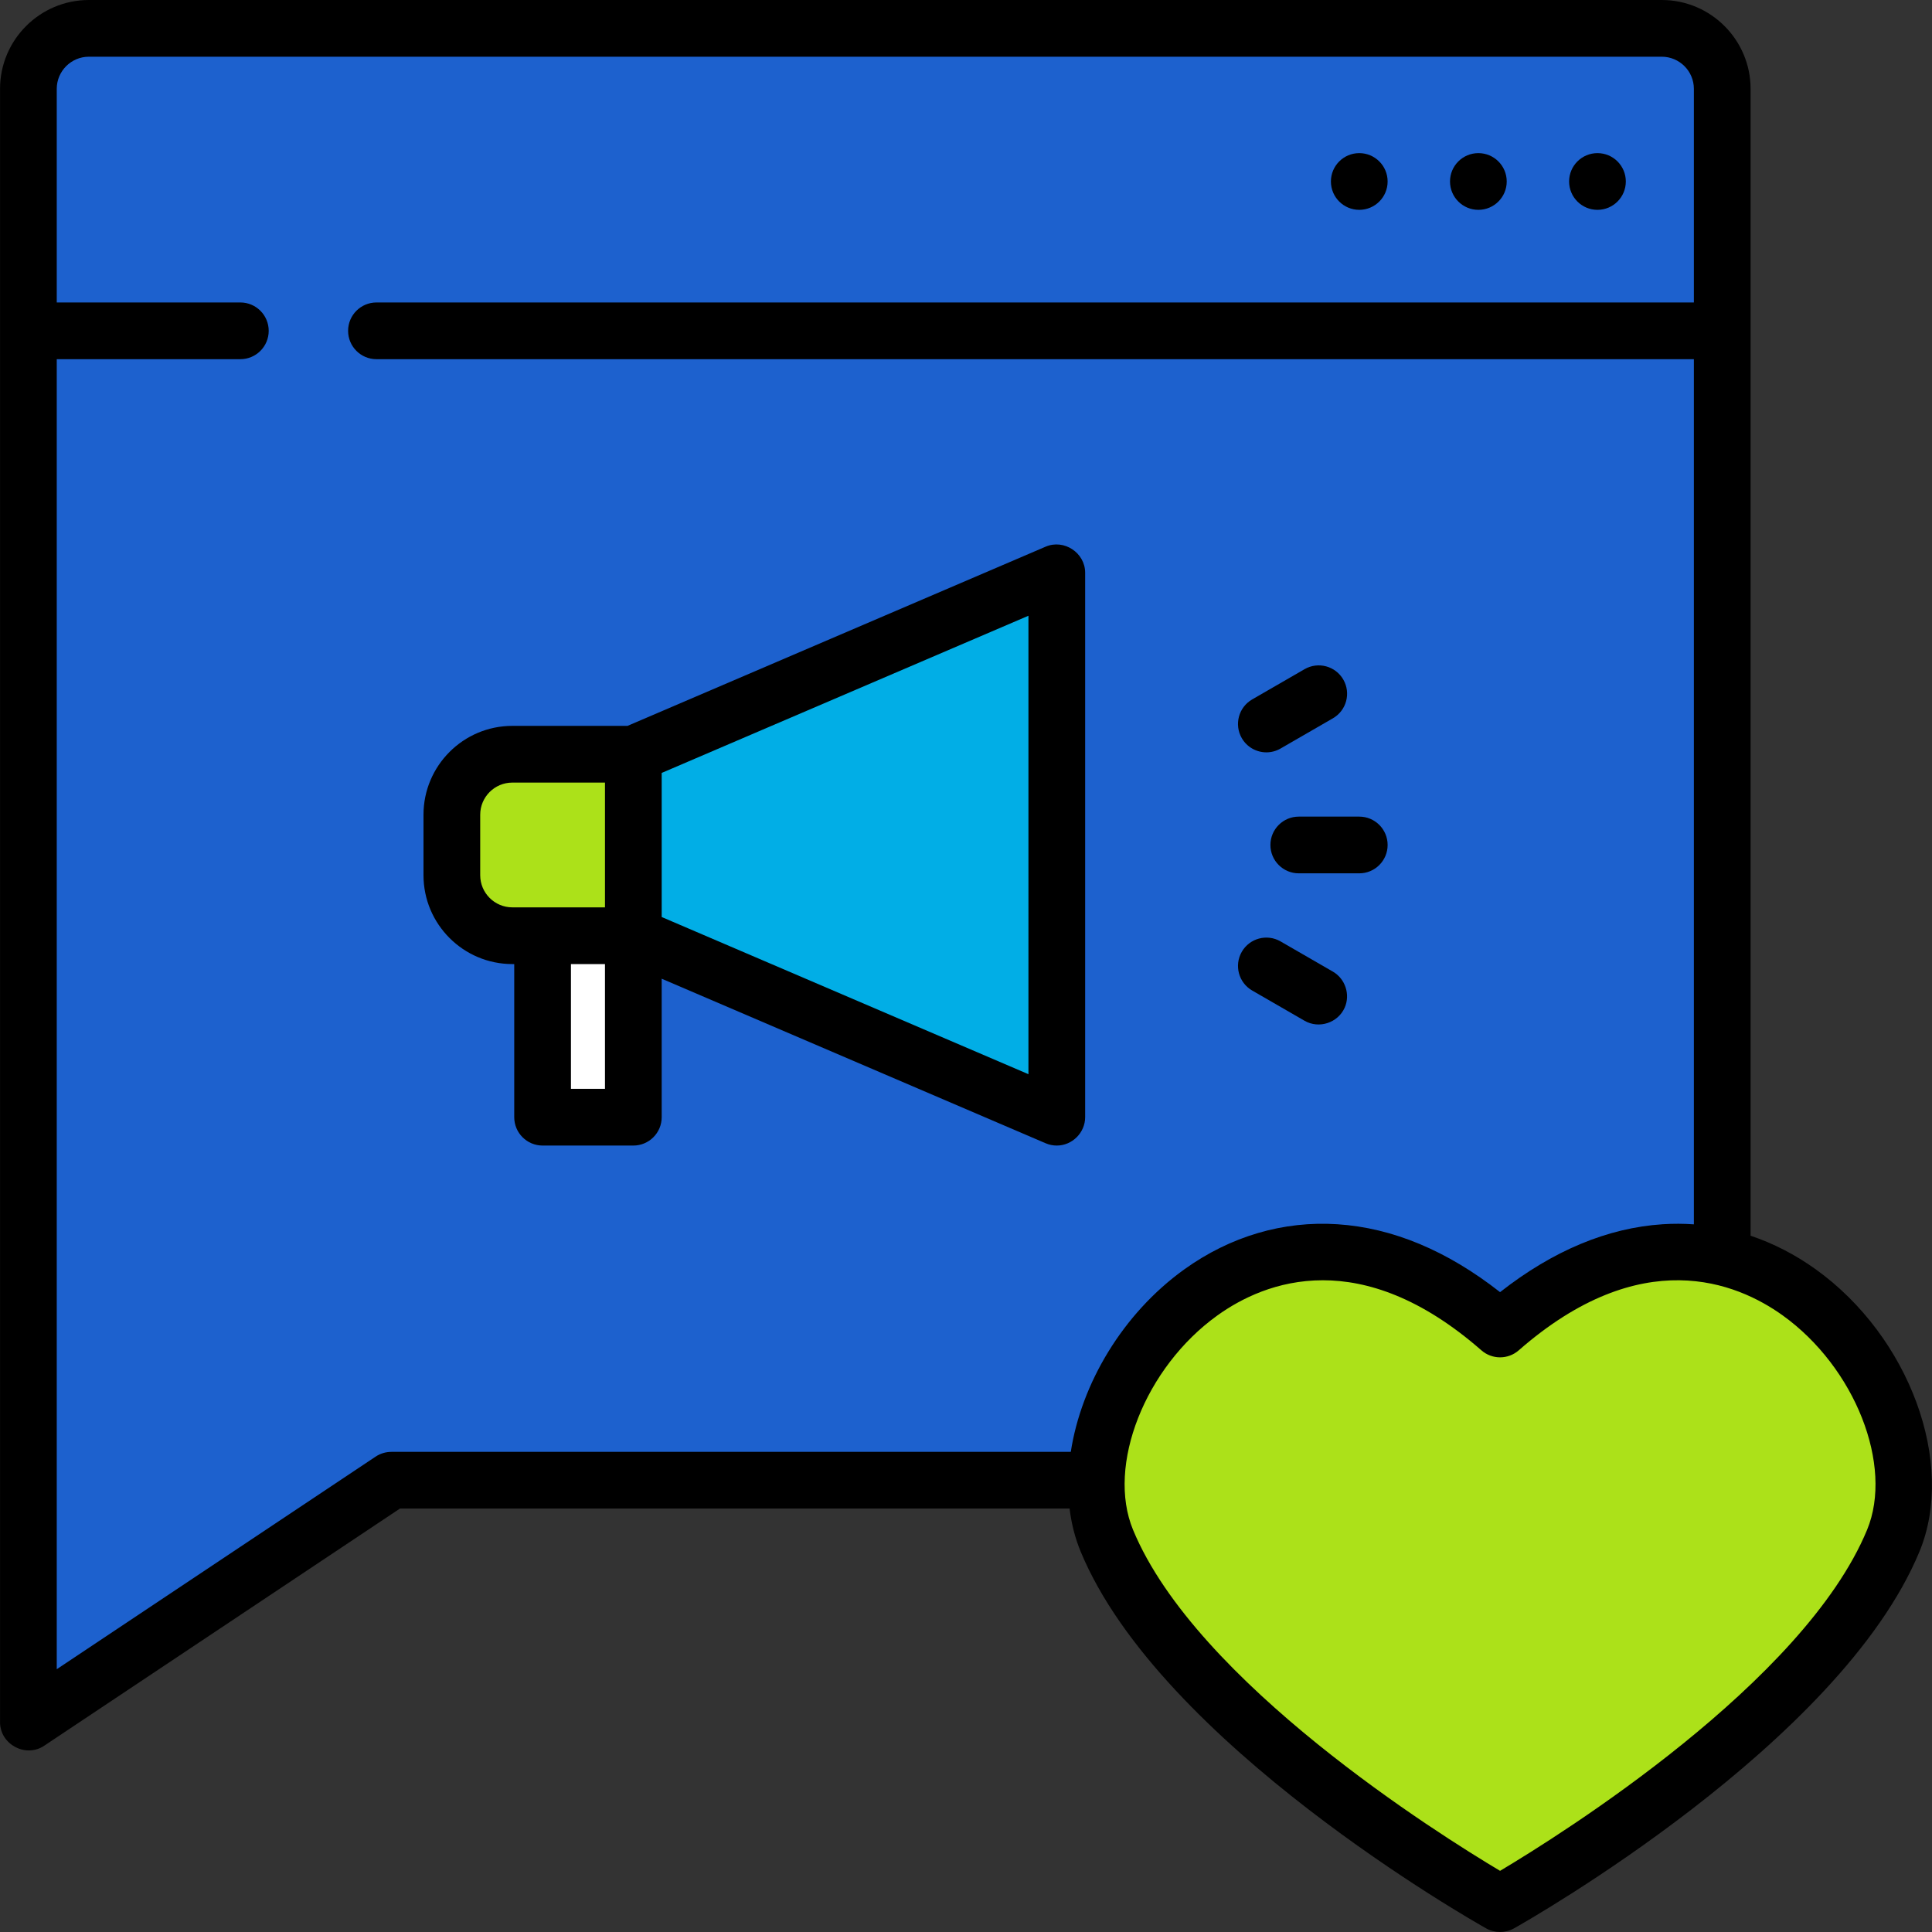 <svg xmlns="http://www.w3.org/2000/svg" xmlns:xlink="http://www.w3.org/1999/xlink" xmlns:svgjs="http://svgjs.dev/svgjs" id="Capa_1" x="0px" y="0px" viewBox="0 0 510.991 510.991" style="enable-background:new 0 0 510.991 510.991;" xml:space="preserve" width="300" height="300"><rect x="0" y="0" width="510.991" height="510.991" fill="#333333" stroke="none"/><g width="100%" height="100%" transform="matrix(1,0,0,1,0,0)"><g>	<g>		<g>			<path style="" d="M439.51,391.5h-336l-96,64v-432c0-8.837,7.163-16,16-16h416c8.837,0,16,7.163,16,16v352     C455.51,384.337,448.347,391.5,439.51,391.5z" fill="#1d61ce" fill-opacity="1" data-original-color="#d2f0fcff" stroke="none" stroke-opacity="1"></path>			<path style="" d="M47.51,23.5c0-8.837,7.163-16,16-16h-40c-8.837,0-16,7.163-16,16v432l40-26.667V23.5z" fill="#1d61ce" fill-opacity="1" data-original-color="#77d3f7ff" stroke="none" stroke-opacity="1"></path>			<path style="" d="M396.749,351.5c-64-56-120,17.353-104,56c20.281,48.987,104,96,104,96s83.719-47.013,104-96     C516.749,368.853,460.749,295.5,396.749,351.5z" fill="#ace119" fill-opacity="1" data-original-color="#f569b9ff" stroke="none" stroke-opacity="1"></path>			<g>				<path style="" d="M324.749,395.831c-8.192-19.788,2.496-48.668,23.464-64.631      c-40.323,1.163-67.173,48.019-55.464,76.3c20.281,48.987,104,96,104,96s10.555-5.929,25.072-15.763      C401.347,475.288,341.475,436.233,324.749,395.831z" fill="#ace119" fill-opacity="1" data-original-color="#f137a2ff" stroke="none" stroke-opacity="1"></path>			</g>			<g>				<path style="" d="M439.51,7.5h-416c-8.837,0-16,7.163-16,16v64h448v-64C455.51,14.663,448.347,7.5,439.51,7.5z" fill="#1d61ce" fill-opacity="1" data-original-color="#77d3f7ff" stroke="none" stroke-opacity="1"></path>			</g>			<path style="" d="M63.51,7.5h-40c-8.837,0-16,7.163-16,16v64h40v-64C47.51,14.663,54.674,7.5,63.51,7.5z" fill="#1d61ce" fill-opacity="1" data-original-color="#1cb6f2ff" stroke="none" stroke-opacity="1"></path>		</g>		<g>			<g>				<path style="" d="M167.51,247.485h-32c-8.837,0-16-7.163-16-16v-16c0-8.837,7.163-16,16-16h32V247.485z" fill="#ace119" fill-opacity="1" data-original-color="#f137a2ff" stroke="none" stroke-opacity="1"></path>				<path style="" d="M135.51,223.485h32v24h-32c-8.837,0-16-7.163-16-16v-16c0-1.384,0.194-2.719,0.524-4      C121.814,218.382,128.058,223.485,135.51,223.485z" fill="#ace119" fill-opacity="1" data-original-color="#ee058bff" stroke="none" stroke-opacity="1"></path>				<polygon style="" points="167.51,199.485 279.51,151.485 279.51,295.485 167.51,247.485     " fill="#01aee6" fill-opacity="1" data-original-color="#f0ecedff" stroke="none" stroke-opacity="1"></polygon>				<polygon style="" points="279.51,295.485 167.51,247.485 167.51,223.485 279.51,271.485     " fill="#01aee6" fill-opacity="1" data-original-color="#d2c5c9ff" stroke="none" stroke-opacity="1"></polygon>				<rect x="143.51" y="247.485" style="" width="24" height="48" fill="#ffffff" fill-opacity="1" data-original-color="#876470ff" stroke="none" stroke-opacity="1"></rect>			</g>		</g>	</g>	<g>		<path d="M480.228,335.709c-5.421-3.889-11.205-6.855-17.218-8.874V23.5c0-12.958-10.542-23.5-23.5-23.5h-416    C10.552,0,0.01,10.542,0.01,23.5v432c0,5.863,6.76,9.508,11.66,6.24l94.11-62.74h177.11c0.484,3.965,1.445,7.787,2.928,11.369    c21.033,50.802,103.747,97.699,107.258,99.67c2.258,1.268,5.086,1.268,7.344,0c3.511-1.972,86.227-48.868,107.258-99.67    C517.354,386.999,505.04,353.506,480.228,335.709z M103.51,384c-1.48,0-2.929,0.438-4.16,1.26l-84.34,56.227V95h48.559    c4.143,0,7.5-3.358,7.5-7.5s-3.357-7.5-7.5-7.5H15.01V23.5c0-4.687,3.813-8.5,8.5-8.5h416c4.687,0,8.5,3.813,8.5,8.5V80H99.569    c-4.143,0-7.5,3.358-7.5,7.5s3.357,7.5,7.5,7.5H448.01v228.826c-2.726-0.193-5.475-0.206-8.237-0.028    c-14.589,0.949-29.036,6.984-43.024,17.959c-13.988-10.975-28.436-17.01-43.024-17.959c-14.316-0.931-28.295,3.188-40.455,11.91    c-16.365,11.739-27.288,30.305-30.056,48.291H103.51z M493.819,404.631c-16.701,40.342-80.96,80.582-97.07,90.183    c-16.11-9.601-80.368-49.841-97.07-90.183c-7.045-17.016,3.183-42.996,22.334-56.733c6.171-4.427,15.711-9.284,27.852-9.284    c11.772,0,25.99,4.57,41.946,18.531c2.826,2.474,7.051,2.474,9.877,0c32.411-28.36,57.645-17.965,69.798-9.247    C490.636,361.635,500.864,387.615,493.819,404.631z" fill="#000000" fill-opacity="1" data-original-color="#000000ff" stroke="none" stroke-opacity="1"></path>		<circle cx="359.51" cy="48" r="7.5" fill="#000000" fill-opacity="1" data-original-color="#000000ff" stroke="none" stroke-opacity="1"></circle>		<circle cx="391.01" cy="48" r="7.5" fill="#000000" fill-opacity="1" data-original-color="#000000ff" stroke="none" stroke-opacity="1"></circle>		<circle cx="422.51" cy="48" r="7.5" fill="#000000" fill-opacity="1" data-original-color="#000000ff" stroke="none" stroke-opacity="1"></circle>		<path d="M279.509,302.985c4.089,0,7.501-3.417,7.501-7.5v-144c0-5.285-5.587-8.981-10.454-6.894l-110.585,47.394H135.51    c-12.958,0-23.5,10.542-23.5,23.5v16c0,12.958,10.542,23.5,23.5,23.5h0.5v40.5c0,4.142,3.357,7.5,7.5,7.5h24    c4.143,0,7.5-3.358,7.5-7.5v-36.626l101.546,43.52C277.504,302.785,278.508,302.985,279.509,302.985z M127.01,231.485v-16    c0-4.687,3.813-8.5,8.5-8.5h24.5v33h-24.5C130.824,239.985,127.01,236.172,127.01,231.485z M160.01,287.985h-9v-33h9V287.985z     M272.01,284.111l-97-41.571V204.43l97-41.571V284.111z" fill="#000000" fill-opacity="1" data-original-color="#000000ff" stroke="none" stroke-opacity="1"></path>		<path d="M336.01,223.485c0,4.142,3.357,7.5,7.5,7.5h16c4.143,0,7.5-3.358,7.5-7.5s-3.357-7.5-7.5-7.5h-16    C339.368,215.985,336.01,219.343,336.01,223.485z" fill="#000000" fill-opacity="1" data-original-color="#000000ff" stroke="none" stroke-opacity="1"></path>		<path d="M334.943,198.986c1.272,0,2.563-0.324,3.743-1.006l13.856-8c3.587-2.071,4.816-6.658,2.745-10.245    c-2.07-3.587-6.659-4.816-10.245-2.745l-13.856,8c-3.587,2.071-4.816,6.658-2.745,10.245    C329.83,197.641,332.351,198.986,334.943,198.986z" fill="#000000" fill-opacity="1" data-original-color="#000000ff" stroke="none" stroke-opacity="1"></path>		<path d="M331.186,261.98l13.856,8c3.827,2.209,8.854,0.545,10.623-3.492c1.514-3.453,0.139-7.615-3.123-9.499l-13.856-8    c-3.59-2.072-8.175-0.842-10.245,2.745C326.37,255.322,327.599,259.909,331.186,261.98z" fill="#000000" fill-opacity="1" data-original-color="#000000ff" stroke="none" stroke-opacity="1"></path>	</g></g></g></svg>